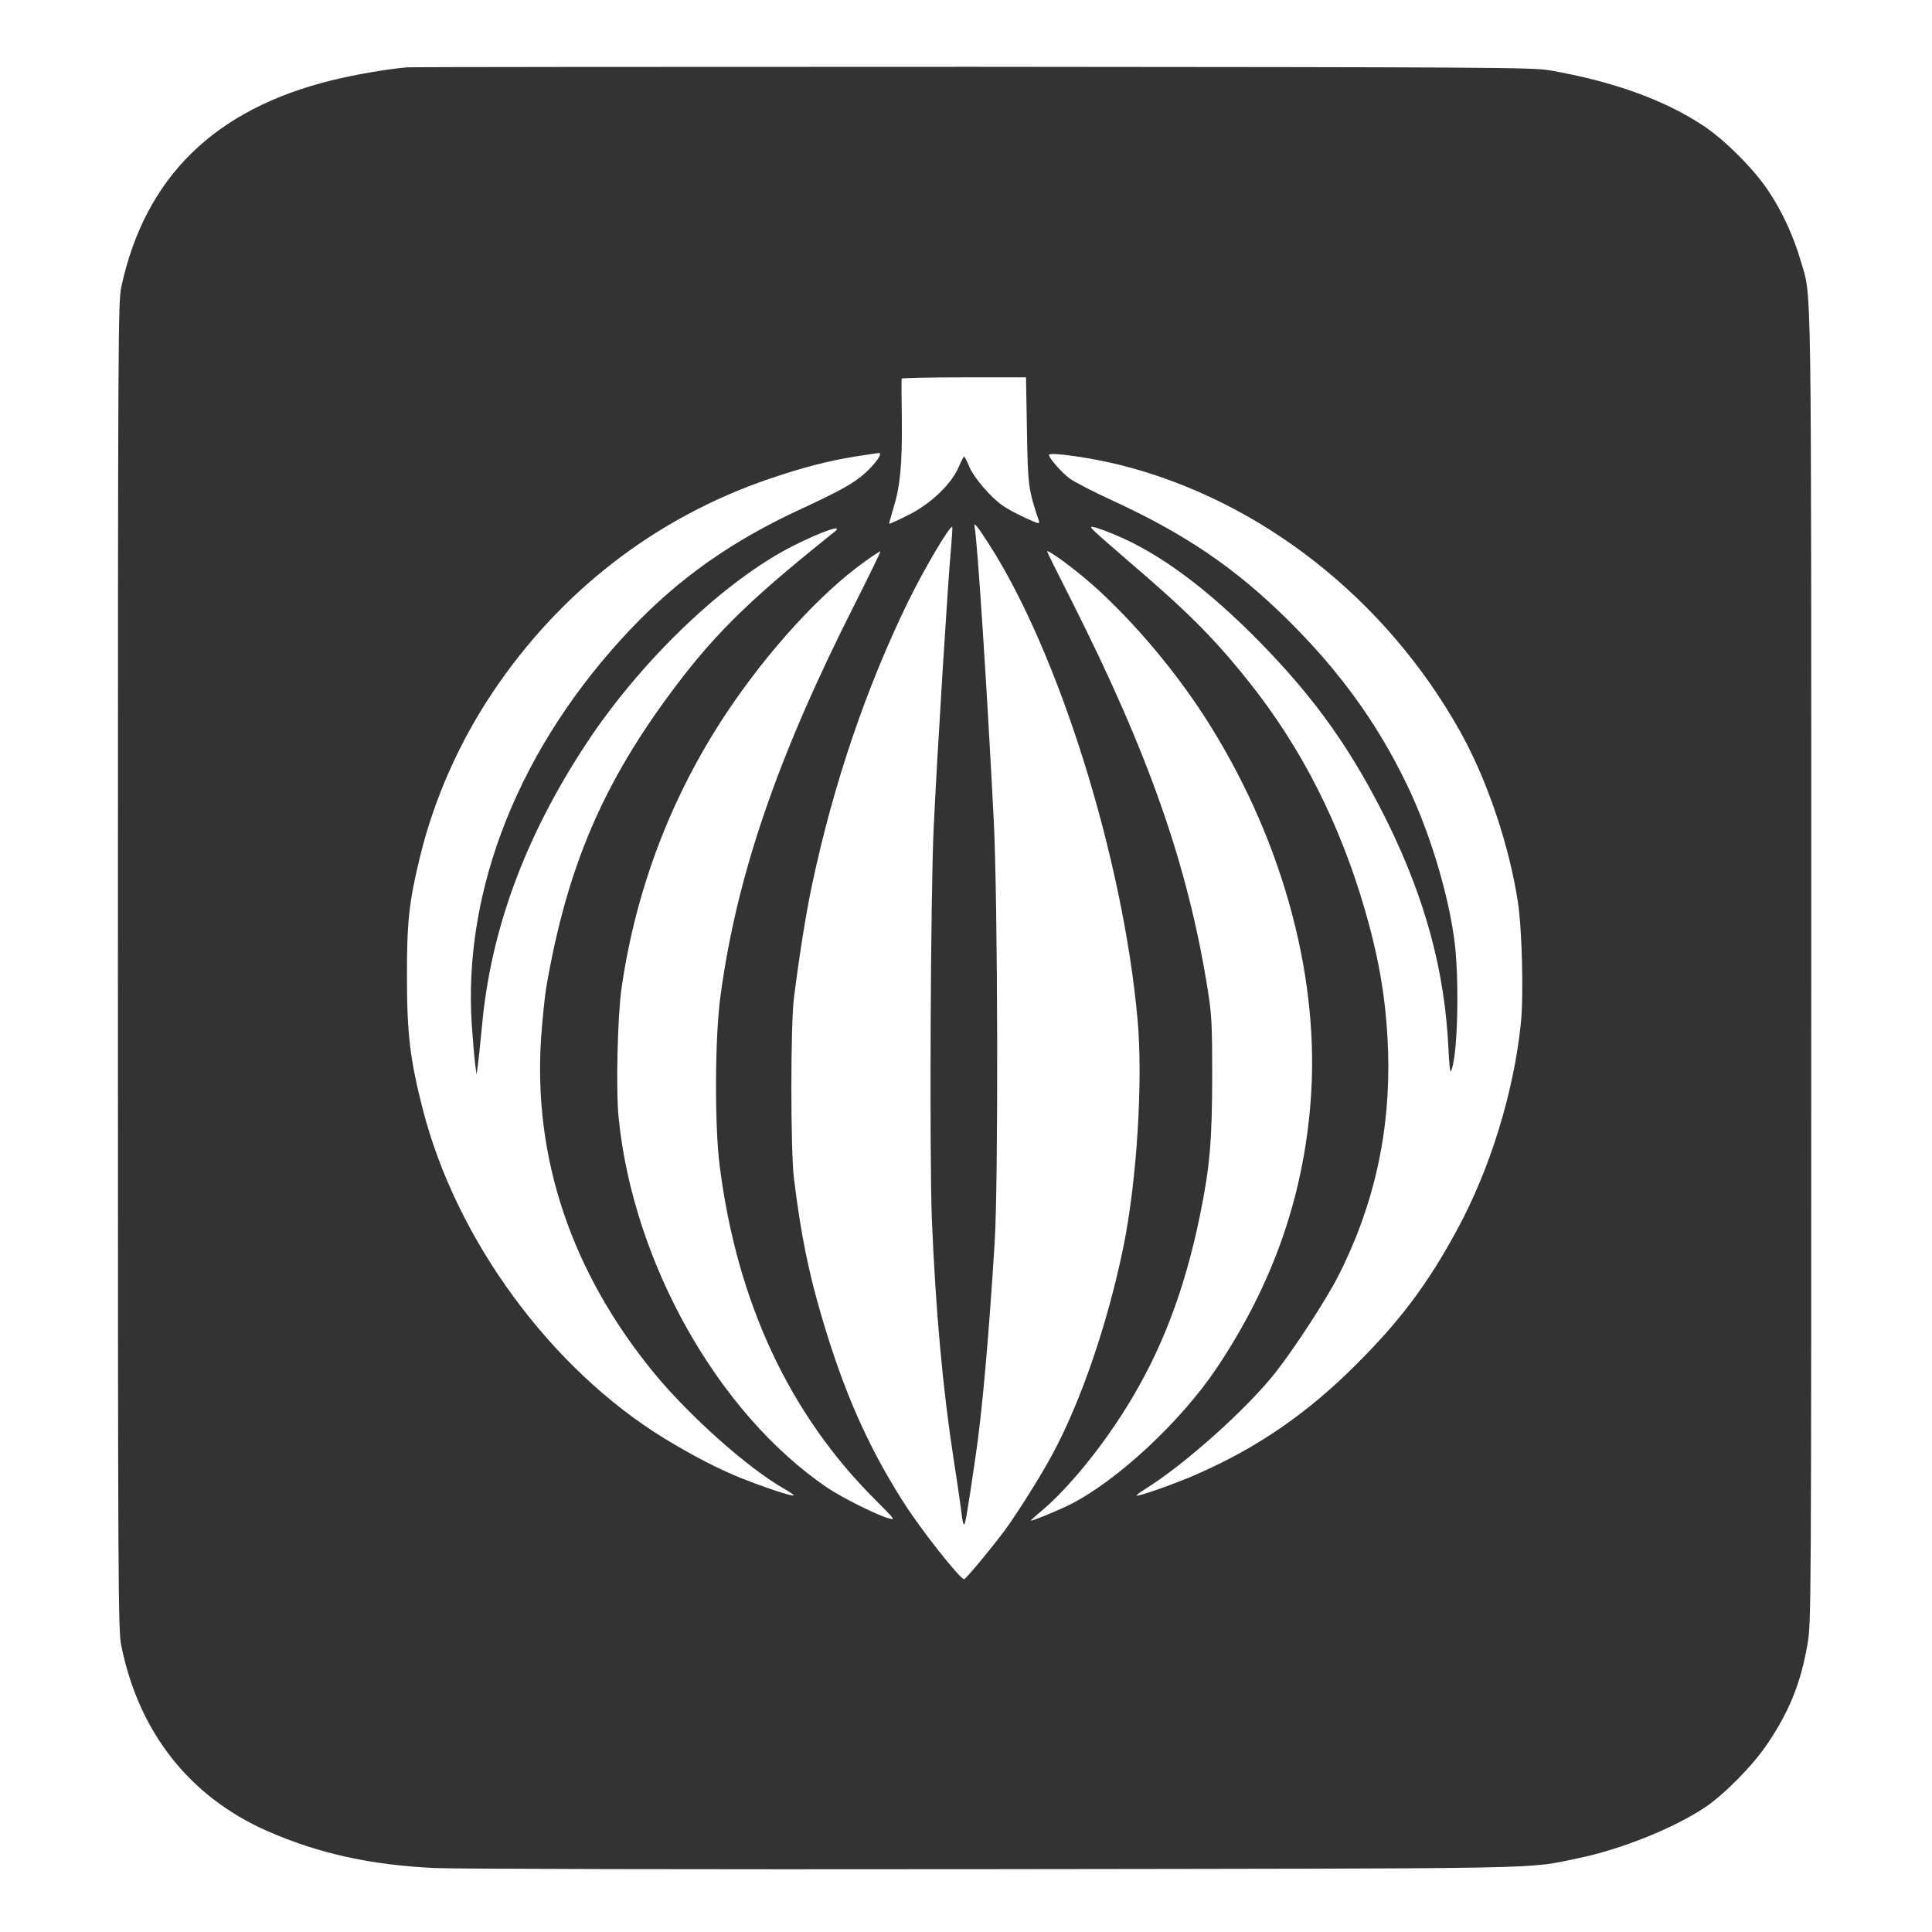 <?xml version="1.0" standalone="no"?>
<!DOCTYPE svg PUBLIC "-//W3C//DTD SVG 20010904//EN"
 "http://www.w3.org/TR/2001/REC-SVG-20010904/DTD/svg10.dtd">
<svg version="1.0" xmlns="http://www.w3.org/2000/svg"
 width="1024pt" height="1024pt" viewBox="0 0 1024 1024"
 preserveAspectRatio="xMidYMid meet">

<rect x="0" y="0" width="1024" height="1024" fill="#333333" stroke="none"/>

<g transform="translate(0,1024) scale(0.1,-0.1)"
fill="#ffffff" stroke="none">
<path d="M0 5120 l0 -5120 5120 0 5120 0 0 5120 0 5120 -5120 0 -5120 0 0
-5120z m8215 4747 c334 -58 608 -157 814 -294 116 -77 272 -234 348 -351 71
-107 131 -239 168 -367 58 -201 55 24 55 -3747 0 -3421 0 -3468 -20 -3583 -35
-204 -97 -358 -214 -530 -77 -114 -227 -266 -330 -335 -165 -110 -444 -222
-671 -269 -284 -58 -78 -54 -3095 -58 -1621 -2 -2848 1 -2965 6 -341 16 -616
77 -888 196 -411 181 -681 522 -774 982 -17 84 -18 257 -18 3603 0 3366 1
3519 18 3600 126 581 494 942 1118 1095 128 31 285 58 394 68 22 2 1372 3
3000 3 2768 -2 2966 -3 3060 -19z"/>
<path d="M4779 8233 c-1 -5 -1 -105 1 -223 2 -236 -9 -349 -46 -468 -13 -42
-22 -77 -21 -78 1 -2 45 18 97 44 119 58 231 164 270 254 14 32 27 58 30 58 3
0 16 -25 28 -55 27 -61 113 -161 178 -206 25 -17 79 -46 121 -65 63 -29 74
-32 70 -17 -57 171 -59 186 -64 481 l-5 282 -329 0 c-181 0 -330 -3 -330 -7z"/>
<path d="M4530 7820 c-141 -23 -273 -57 -450 -117 -602 -205 -1109 -595 -1469
-1133 -179 -267 -313 -571 -387 -880 -56 -231 -68 -341 -67 -630 0 -295 16
-435 83 -696 177 -695 680 -1380 1283 -1749 155 -94 281 -159 404 -209 123
-49 273 -99 280 -92 2 2 -22 19 -54 37 -192 110 -498 383 -686 611 -438 534
-642 1140 -599 1779 7 96 19 215 27 264 110 640 301 1086 680 1590 200 266
374 441 724 726 57 46 113 92 125 101 51 42 -67 2 -216 -73 -365 -183 -811
-609 -1103 -1054 -321 -488 -503 -980 -550 -1489 -9 -94 -19 -191 -23 -216
l-6 -45 -7 50 c-4 28 -12 121 -18 207 -50 725 255 1487 845 2107 256 269 539
468 906 636 202 94 277 136 334 188 58 53 95 108 72 106 -7 -1 -65 -9 -128
-19z"/>
<path d="M5560 7829 c0 -18 69 -96 112 -127 26 -18 124 -69 218 -112 392 -180
658 -361 935 -635 274 -271 473 -545 630 -870 117 -241 214 -554 251 -810 31
-210 21 -643 -16 -713 -4 -8 -10 46 -13 120 -19 409 -122 790 -322 1198 -187
379 -379 651 -670 949 -281 288 -541 481 -781 579 -38 16 -82 32 -98 36 -27 7
-28 6 -15 -10 8 -10 91 -83 184 -163 320 -273 461 -414 647 -648 277 -348 481
-751 613 -1208 78 -271 113 -485 122 -745 14 -423 -74 -821 -265 -1195 -62
-122 -234 -386 -332 -510 -150 -191 -482 -488 -690 -617 -28 -17 -48 -33 -46
-35 6 -7 216 67 321 114 321 141 584 322 840 578 233 231 381 428 534 710 178
325 304 733 342 1103 15 145 6 501 -16 642 -47 304 -164 650 -307 905 -395
704 -1056 1222 -1798 1410 -156 39 -380 71 -380 54z"/>
<path d="M5166 7443 c14 -64 65 -846 101 -1548 22 -438 25 -1912 5 -2240 -32
-514 -67 -906 -102 -1140 -44 -300 -54 -355 -60 -355 -4 0 -10 24 -13 53 -3
28 -21 156 -41 282 -60 389 -97 800 -117 1284 -13 336 -7 1730 10 2081 18 380
77 1328 92 1479 5 57 8 105 6 108 -11 11 -148 -221 -232 -392 -224 -459 -398
-971 -511 -1505 -33 -156 -66 -364 -96 -600 -18 -144 -18 -805 0 -955 36 -293
77 -498 149 -740 115 -390 240 -674 427 -970 91 -145 304 -415 326 -415 9 0
145 164 217 261 63 85 193 292 250 399 153 283 294 696 377 1100 72 353 105
884 75 1210 -78 858 -418 1942 -788 2517 -64 100 -83 122 -75 86z"/>
<path d="M4584 7264 c-234 -167 -513 -473 -731 -799 -295 -443 -483 -937 -559
-1465 -21 -149 -30 -537 -15 -685 77 -768 527 -1566 1104 -1959 78 -53 270
-149 329 -164 35 -10 31 -5 -70 96 -458 455 -737 1052 -828 1777 -27 212 -25
684 5 898 86 638 302 1267 712 2076 76 151 137 276 135 278 -2 2 -39 -22 -82
-53z"/>
<path d="M5550 7317 c0 -3 55 -114 123 -248 415 -821 623 -1413 729 -2079 20
-129 23 -179 23 -455 -1 -343 -12 -477 -65 -737 -82 -399 -204 -719 -389
-1016 -133 -215 -308 -429 -447 -547 -36 -30 -63 -55 -61 -55 14 0 147 55 207
85 251 126 589 441 778 723 307 458 471 938 502 1467 38 648 -168 1370 -566
1987 -176 273 -422 556 -636 735 -92 77 -198 152 -198 140z"/>
</g>
</svg>
